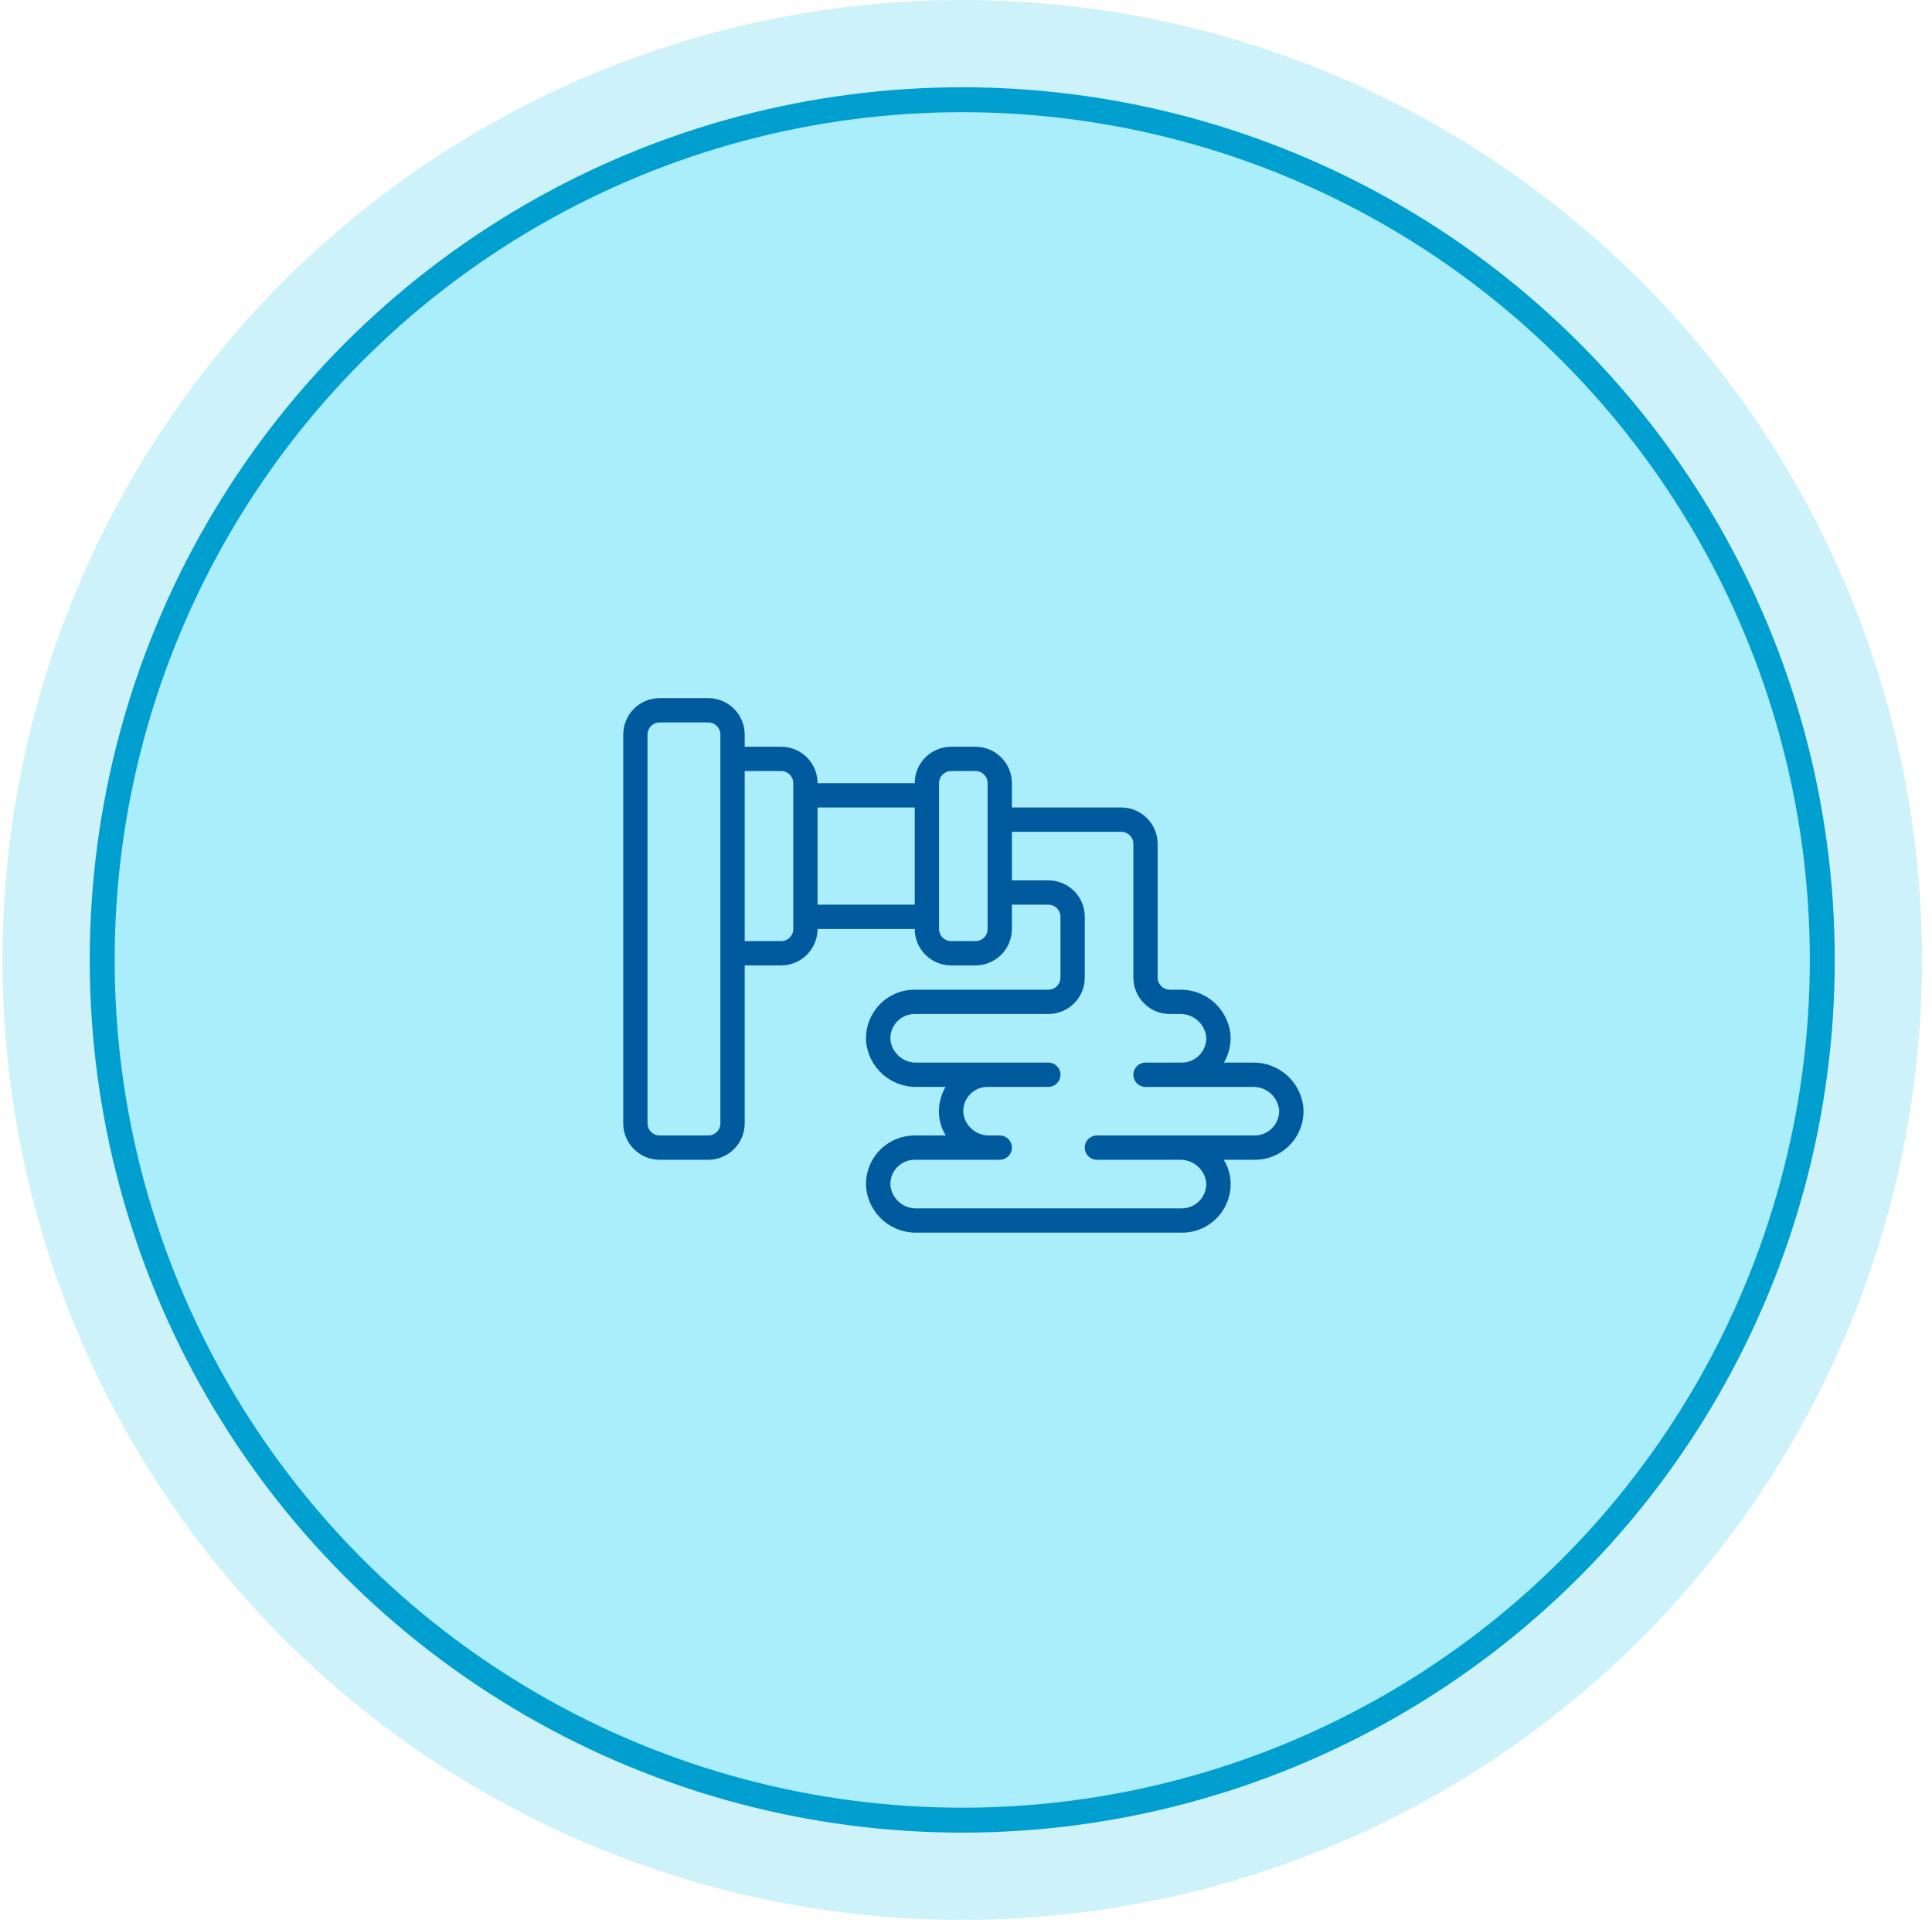 <svg width="155" height="154" viewBox="0 0 155 154" fill="none" xmlns="http://www.w3.org/2000/svg">
<circle cx="77.199" cy="77" r="77" fill="#0EBEE3" fill-opacity="0.2"/>
<circle cx="77.199" cy="77" r="69" fill="#AAEDFB" stroke="#009FCF" stroke-width="2"/>
<path d="M100.504 85.233H98.195C98.59 84.558 98.772 83.781 98.721 83.002C98.519 80.921 96.748 79.345 94.658 79.387H93.849C93.311 79.387 92.874 78.951 92.874 78.412V67.693C92.874 66.078 91.566 64.77 89.951 64.77H81.182V62.821C81.182 61.206 79.874 59.898 78.258 59.898H76.31C74.695 59.898 73.386 61.206 73.386 62.821H65.591C65.591 61.206 64.283 59.898 62.668 59.898H59.744V58.923C59.744 57.308 58.436 56 56.821 56H52.923C51.308 56 50 57.308 50 58.923V90.105C50 91.72 51.308 93.028 52.923 93.028H56.821C58.436 93.028 59.744 91.72 59.744 90.105V77.438H62.668C64.283 77.438 65.591 76.129 65.591 74.514H73.386C73.386 76.129 74.695 77.438 76.31 77.438H78.258C79.874 77.438 81.182 76.129 81.182 74.514V72.566H84.105C84.363 72.566 84.612 72.668 84.794 72.851C84.977 73.033 85.079 73.282 85.079 73.54V78.412C85.079 78.67 84.977 78.919 84.794 79.102C84.612 79.284 84.363 79.387 84.105 79.387H73.386C72.302 79.384 71.264 79.832 70.526 80.627C69.785 81.421 69.41 82.485 69.488 83.567C69.69 85.647 71.462 87.224 73.552 87.182H75.861C75.466 87.857 75.284 88.634 75.335 89.413C75.379 90.005 75.566 90.578 75.88 91.08H73.386C72.302 91.077 71.264 91.526 70.526 92.32C69.785 93.114 69.41 94.178 69.488 95.26C69.69 97.34 71.462 98.917 73.552 98.875H94.823C95.907 98.878 96.945 98.429 97.683 97.635C98.424 96.841 98.799 95.776 98.721 94.695C98.677 94.103 98.489 93.531 98.175 93.029H100.67C101.754 93.031 102.791 92.583 103.53 91.789C104.27 90.995 104.645 89.93 104.567 88.848C104.365 86.768 102.594 85.192 100.504 85.233ZM57.795 90.105C57.795 90.364 57.693 90.612 57.51 90.795C57.328 90.978 57.079 91.08 56.821 91.08H52.923C52.385 91.08 51.949 90.644 51.949 90.105V58.924C51.949 58.385 52.385 57.949 52.923 57.949H56.821C57.079 57.949 57.328 58.051 57.51 58.234C57.693 58.417 57.795 58.665 57.795 58.924V90.105ZM63.642 74.514C63.642 74.773 63.54 75.021 63.357 75.204C63.174 75.387 62.926 75.489 62.667 75.489H59.744V61.847H62.667C62.926 61.847 63.174 61.949 63.357 62.132C63.54 62.315 63.642 62.563 63.642 62.821V74.514ZM65.591 72.566V64.77H73.386V72.566H65.591ZM79.233 74.514C79.233 74.773 79.13 75.021 78.948 75.204C78.765 75.387 78.516 75.489 78.258 75.489H76.309C75.771 75.489 75.335 75.053 75.335 74.514V62.821C75.335 62.283 75.771 61.847 76.309 61.847H78.258C78.516 61.847 78.765 61.949 78.948 62.132C79.13 62.315 79.233 62.563 79.233 62.821V74.514ZM102.044 90.505C101.681 90.871 101.187 91.078 100.67 91.08H88.003C87.465 91.08 87.028 91.516 87.028 92.054C87.028 92.593 87.465 93.029 88.003 93.029H94.658C95.718 93.004 96.629 93.779 96.773 94.832C96.812 95.397 96.602 95.952 96.198 96.352C95.835 96.717 95.34 96.924 94.824 96.927H73.552C72.488 96.961 71.572 96.179 71.438 95.124C71.397 94.583 71.584 94.047 71.954 93.65C72.325 93.253 72.844 93.026 73.387 93.029H80.208C80.746 93.029 81.183 92.593 81.183 92.054C81.183 91.516 80.746 91.08 80.208 91.08H79.399C78.335 91.114 77.419 90.332 77.285 89.277C77.243 88.737 77.431 88.201 77.801 87.803C78.171 87.406 78.69 87.18 79.234 87.182H84.106C84.644 87.182 85.08 86.746 85.08 86.208C85.08 85.669 84.644 85.233 84.106 85.233H73.553C72.488 85.267 71.572 84.486 71.438 83.431C71.397 82.89 71.584 82.354 71.955 81.957C72.325 81.56 72.844 81.333 73.387 81.336H84.106C85.721 81.336 87.029 80.028 87.029 78.412V73.54C87.029 71.925 85.721 70.617 84.106 70.617H81.183V66.719H89.952C90.21 66.719 90.459 66.822 90.642 67.004C90.825 67.187 90.927 67.436 90.927 67.694V78.413C90.927 80.028 92.235 81.336 93.85 81.336H94.659C95.719 81.312 96.63 82.086 96.773 83.139C96.812 83.704 96.603 84.259 96.198 84.659C95.835 85.024 95.341 85.231 94.825 85.234H91.901C91.363 85.234 90.927 85.67 90.927 86.208C90.927 86.746 91.363 87.183 91.901 87.183H100.505C101.565 87.158 102.476 87.933 102.62 88.985C102.659 89.55 102.449 90.106 102.045 90.505L102.044 90.505Z" fill="#015A9D"/>
</svg>
